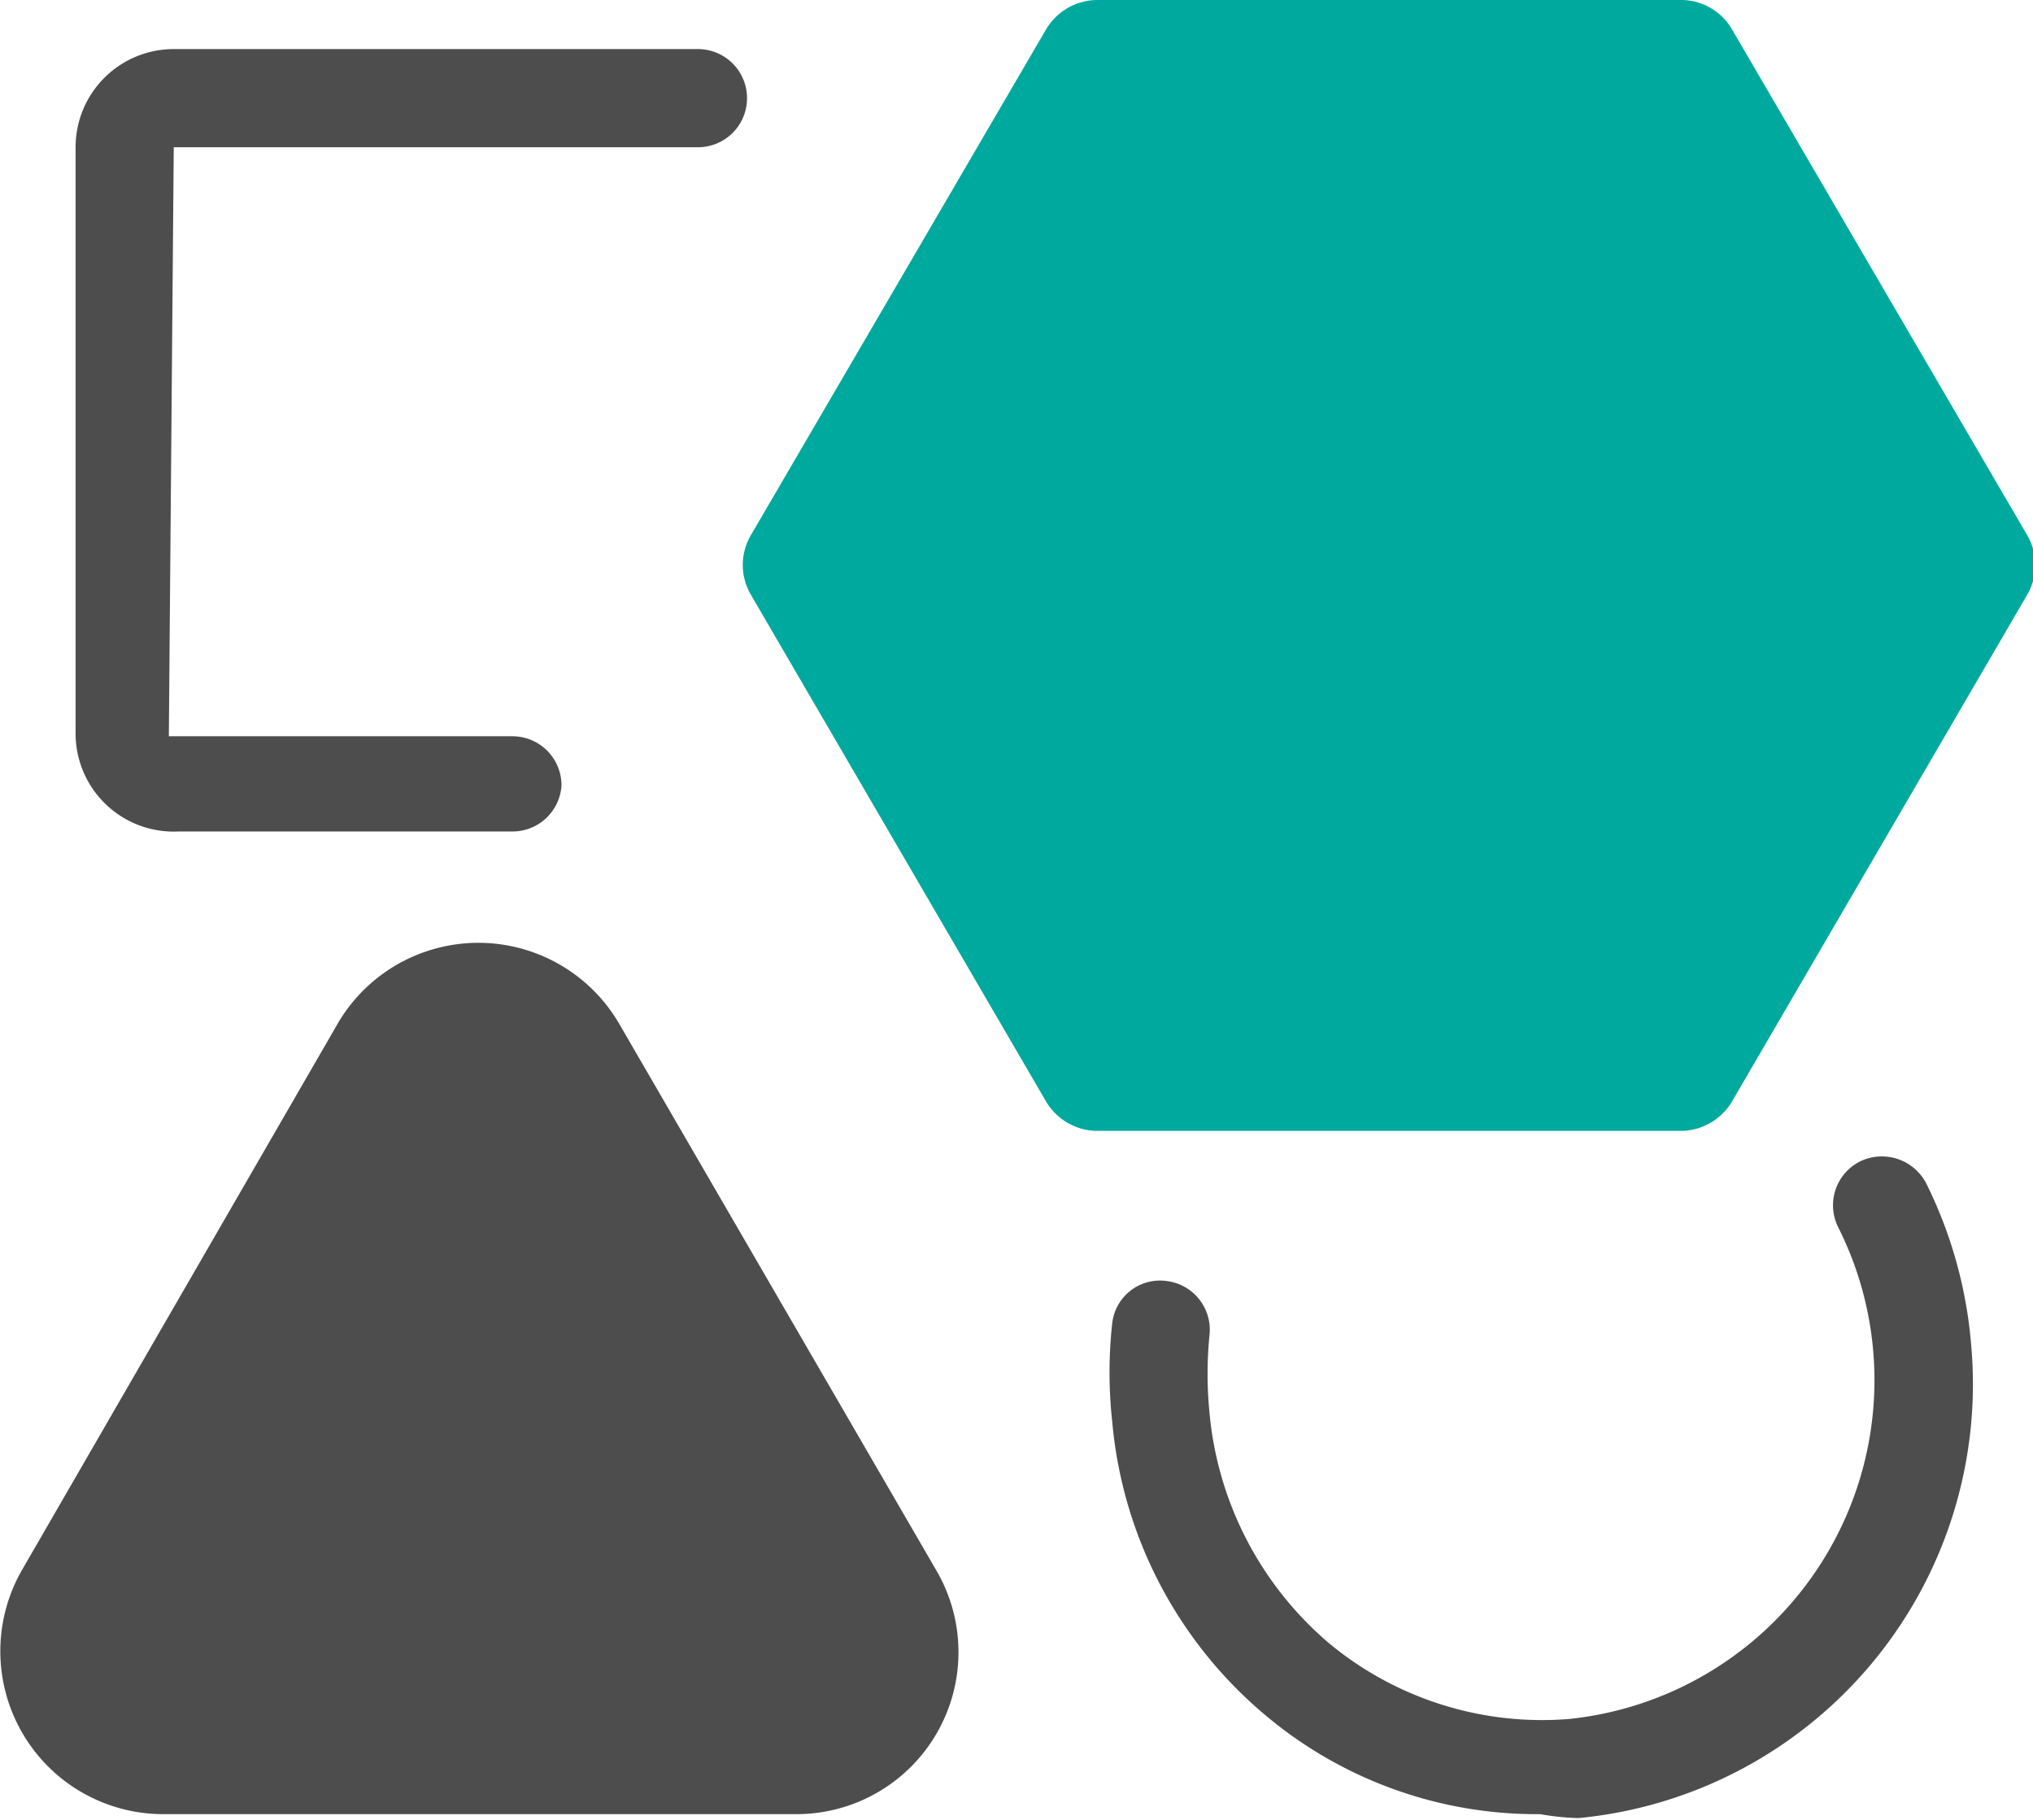 <svg xmlns="http://www.w3.org/2000/svg" width="20.71" height="18.54" viewBox="0 0 20.71 18.54">
  <g id="Layer_2" data-name="Layer 2">
    <g id="Experience">
      <g>
        <path d="M6.32,10.45,9.54,16a1.65,1.65,0,0,1-1.43,2.48H1.66A1.66,1.66,0,0,1,.22,16l3.23-5.59A1.66,1.66,0,0,1,6.32,10.45Zm9.76,8.07a4.44,4.44,0,0,0,4-4.82,4.52,4.52,0,0,0-.46-1.65.51.51,0,0,0-.67-.22.5.5,0,0,0-.22.68,3.47,3.47,0,0,1-2.74,5,3.4,3.4,0,0,1-2.45-.77,3.5,3.5,0,0,1-1.22-2.36,4,4,0,0,1,0-.77.5.5,0,0,0-.43-.56.49.49,0,0,0-.56.43,4.58,4.58,0,0,0,0,1,4.41,4.41,0,0,0,1.57,3,4.29,4.29,0,0,0,2.79,1A2.55,2.55,0,0,0,16.08,18.52ZM5.72,8a.5.5,0,0,0-.5-.5l-3.5,0,.05-6H7.11a.5.5,0,1,0,0-1H1.77a1,1,0,0,0-1,1V7.47a1,1,0,0,0,1.05,1H5.22A.5.5,0,0,0,5.72,8Z" style="fill: #4d4d4d"/>
        <path d="M17.12,0H11.18a.61.61,0,0,0-.53.31l-3,5.14a.6.6,0,0,0,0,.61l3,5.15a.61.61,0,0,0,.53.31h5.94a.61.61,0,0,0,.53-.31l3-5.15a.6.6,0,0,0,0-.61l-3-5.14A.6.6,0,0,0,17.12,0Z" style="fill: #00a99d"/>
      </g>
    </g>
  </g>
</svg>
